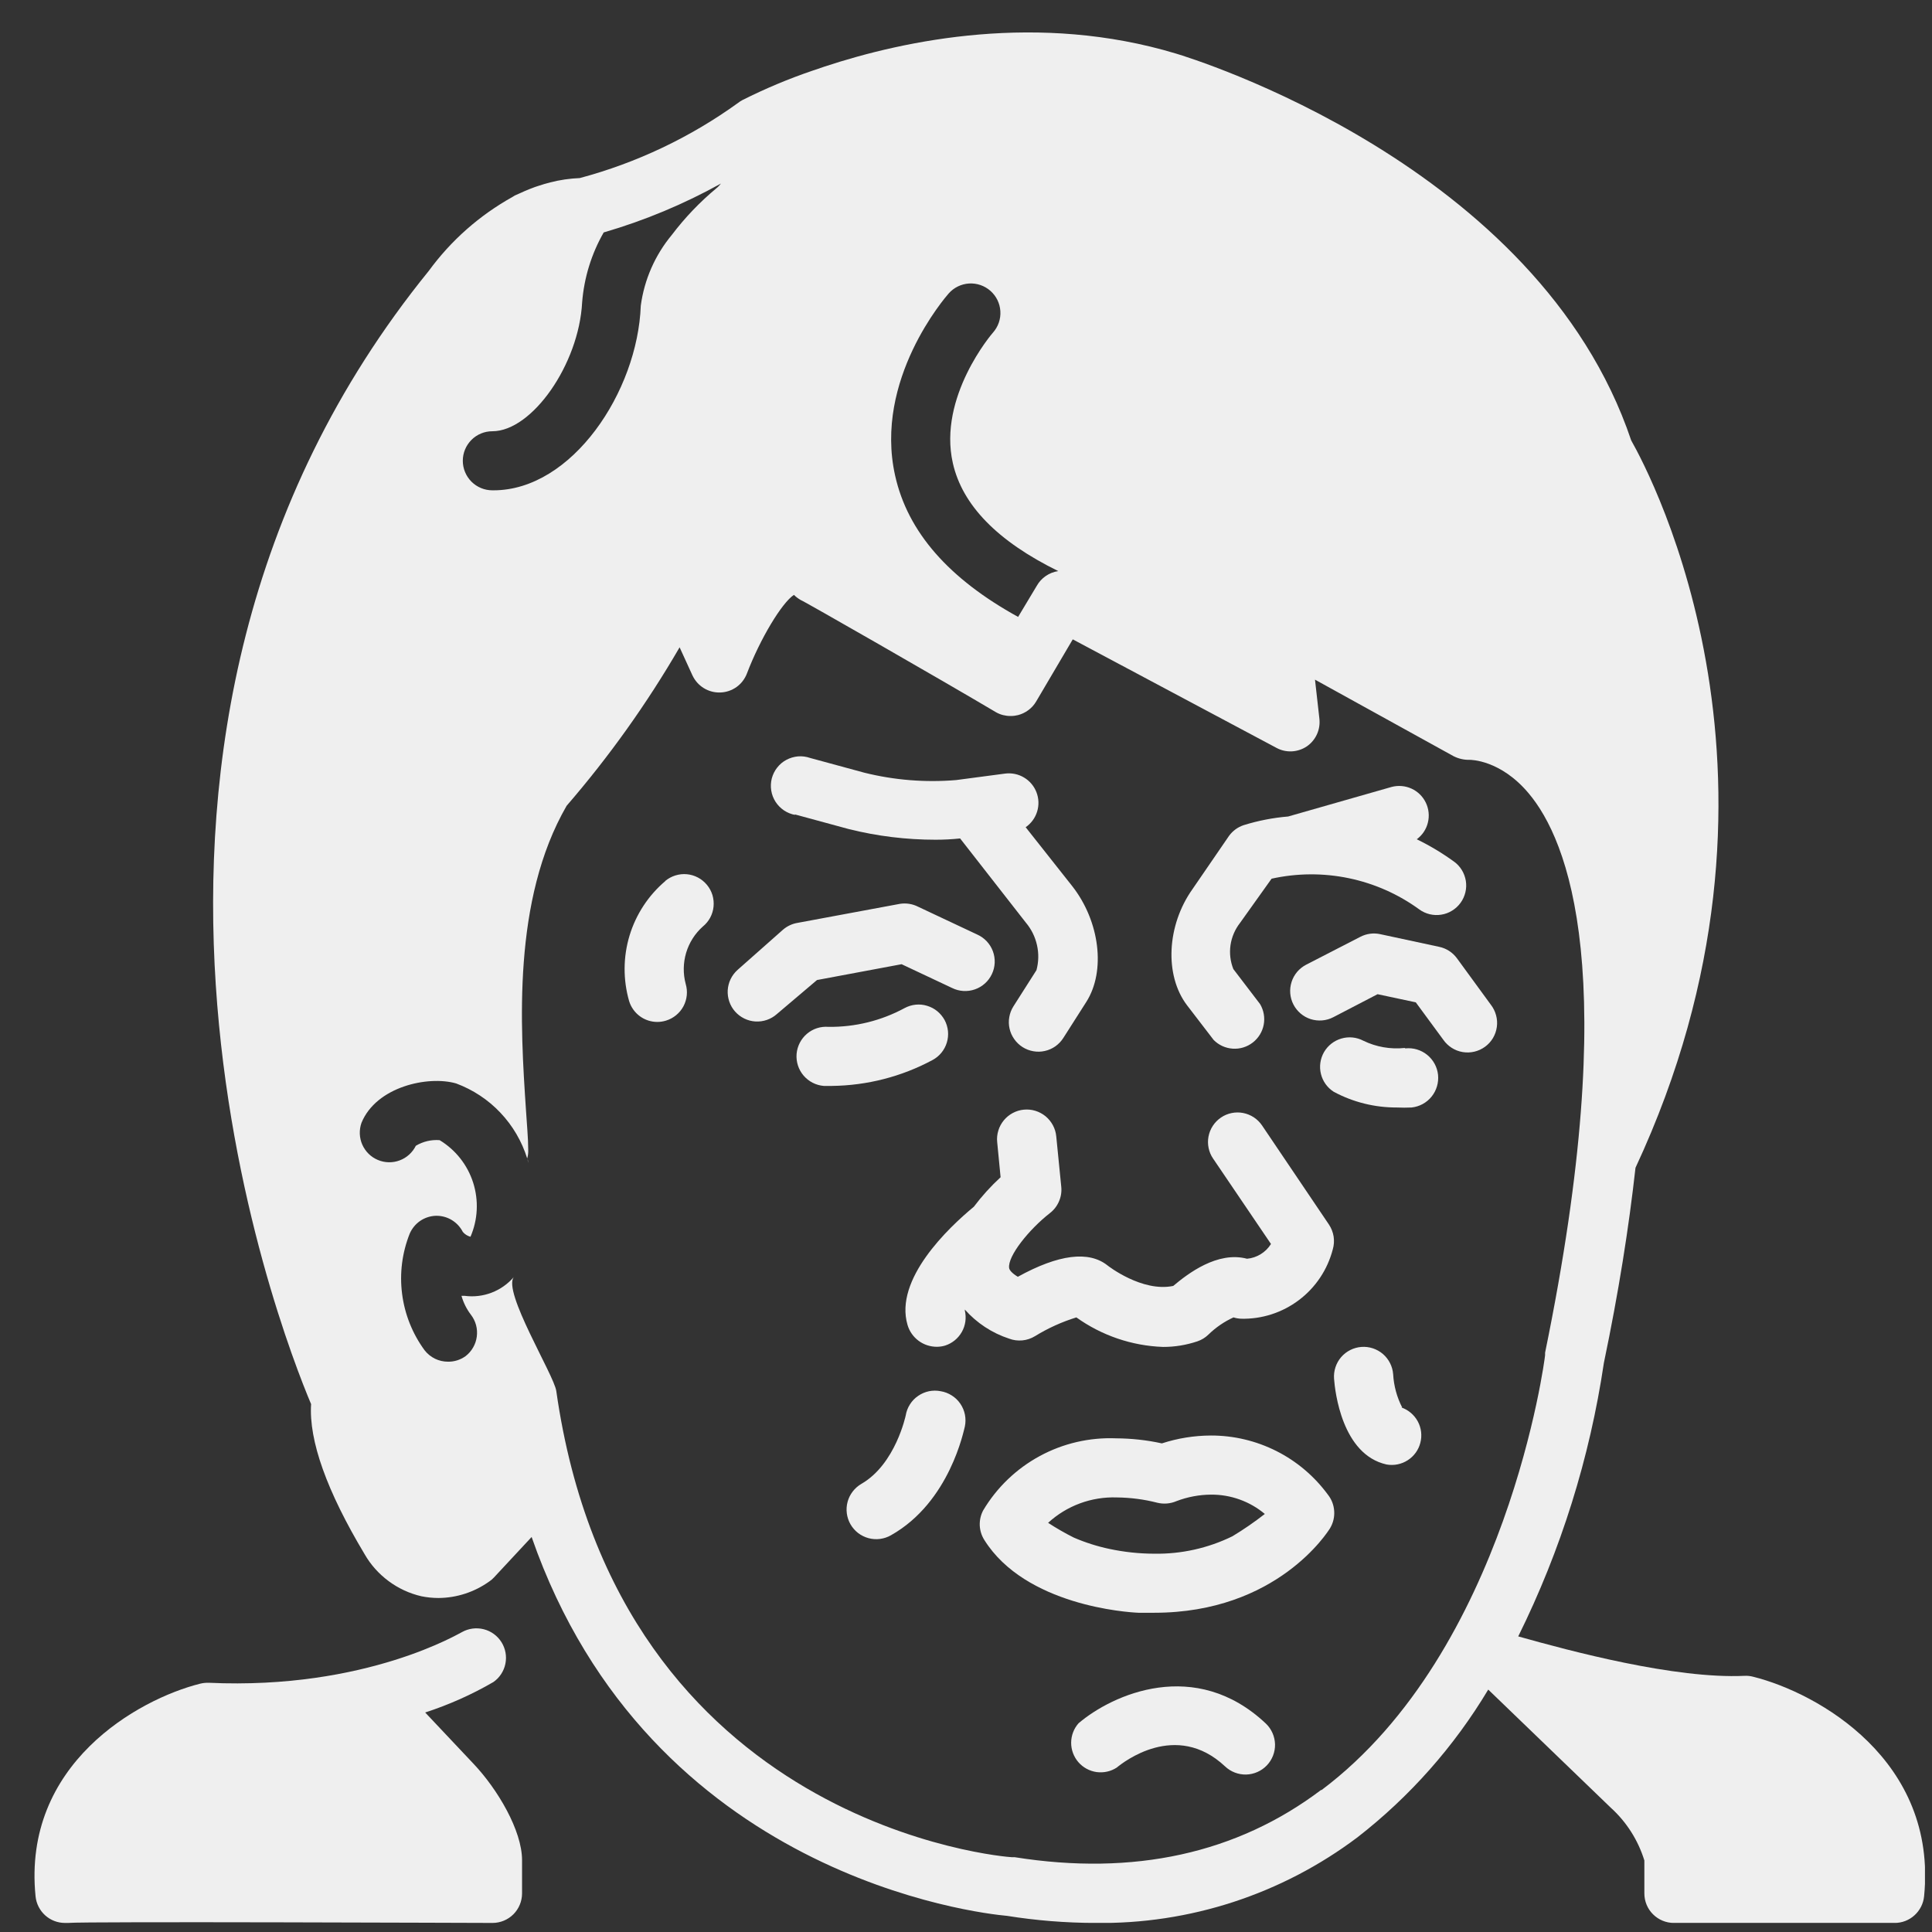 <svg width="42" height="42" viewBox="0 0 42 42" fill="none" xmlns="http://www.w3.org/2000/svg">
<rect x="0" y="0" width="42" height="42" fill="#333333" stroke="none"/>
<g clip-path="url(#clip0_1043_9565)">
<path d="M21.938 29.101C22.029 29.136 22.128 29.148 22.225 29.139C22.322 29.13 22.416 29.098 22.5 29.047C22.781 28.874 23.083 28.737 23.399 28.639C23.95 29.033 24.606 29.257 25.283 29.281C25.538 29.282 25.791 29.24 26.032 29.159C26.122 29.128 26.204 29.078 26.272 29.011C26.43 28.857 26.614 28.731 26.815 28.639C26.868 28.656 26.923 28.665 26.979 28.668C27.432 28.679 27.876 28.536 28.238 28.262C28.6 27.989 28.859 27.601 28.973 27.162C29 27.071 29.006 26.975 28.992 26.881C28.977 26.788 28.942 26.698 28.889 26.619L27.435 24.465C27.387 24.395 27.326 24.335 27.256 24.289C27.185 24.243 27.106 24.211 27.023 24.195C26.941 24.179 26.855 24.18 26.773 24.197C26.69 24.214 26.612 24.247 26.542 24.295C26.472 24.342 26.413 24.403 26.366 24.474C26.32 24.544 26.288 24.623 26.272 24.706C26.256 24.789 26.257 24.874 26.274 24.956C26.291 25.039 26.324 25.118 26.372 25.187L27.63 27.043C27.574 27.133 27.498 27.209 27.408 27.264C27.318 27.32 27.216 27.354 27.11 27.364C26.468 27.194 25.826 27.685 25.505 27.955C24.828 28.096 24.086 27.518 24.076 27.509C23.672 27.188 23.017 27.265 22.127 27.756C22.002 27.682 21.944 27.611 21.938 27.567C21.899 27.31 22.375 26.722 22.824 26.372C22.91 26.306 22.978 26.218 23.021 26.118C23.065 26.018 23.082 25.909 23.071 25.801L22.962 24.703C22.954 24.618 22.929 24.536 22.889 24.462C22.849 24.387 22.795 24.321 22.73 24.267C22.664 24.213 22.589 24.173 22.508 24.148C22.427 24.123 22.342 24.115 22.257 24.123C22.173 24.131 22.091 24.156 22.016 24.196C21.942 24.236 21.875 24.29 21.822 24.355C21.768 24.421 21.727 24.496 21.703 24.577C21.678 24.658 21.669 24.743 21.678 24.828L21.752 25.592C21.539 25.788 21.344 26.003 21.17 26.234C20.615 26.693 19.437 27.811 19.729 28.803C19.769 28.941 19.854 29.062 19.97 29.148C20.086 29.234 20.227 29.279 20.371 29.278C20.43 29.277 20.488 29.269 20.544 29.252C20.699 29.203 20.829 29.097 20.909 28.956C20.989 28.815 21.012 28.649 20.975 28.491C20.975 28.491 20.975 28.475 20.975 28.469C21.234 28.761 21.566 28.98 21.938 29.101ZM20.451 30.244C20.367 30.227 20.28 30.227 20.195 30.244C20.111 30.262 20.031 30.296 19.96 30.345C19.889 30.393 19.828 30.456 19.782 30.529C19.736 30.601 19.704 30.683 19.69 30.768C19.69 30.768 19.469 31.83 18.727 32.257C18.654 32.3 18.589 32.356 18.538 32.423C18.486 32.49 18.448 32.566 18.426 32.648C18.404 32.73 18.398 32.815 18.409 32.899C18.42 32.983 18.447 33.064 18.489 33.137C18.532 33.211 18.588 33.275 18.655 33.327C18.722 33.378 18.799 33.416 18.88 33.438C18.962 33.46 19.047 33.466 19.131 33.455C19.215 33.444 19.296 33.417 19.369 33.375C20.654 32.652 20.955 31.076 20.975 31.012C20.993 30.927 20.993 30.839 20.977 30.754C20.96 30.669 20.926 30.588 20.877 30.516C20.828 30.444 20.765 30.383 20.692 30.337C20.619 30.29 20.537 30.258 20.451 30.244ZM30.482 30.597C30.367 30.373 30.3 30.127 30.286 29.875C30.273 29.705 30.193 29.547 30.064 29.435C29.934 29.324 29.766 29.268 29.595 29.281C29.425 29.294 29.267 29.374 29.155 29.503C29.044 29.633 28.989 29.801 29.001 29.971C29.021 30.244 29.172 31.622 30.144 31.837C30.303 31.865 30.467 31.832 30.603 31.744C30.739 31.657 30.837 31.522 30.877 31.365C30.918 31.209 30.898 31.043 30.822 30.901C30.745 30.759 30.618 30.65 30.465 30.597H30.482ZM26.324 31.207C25.962 31.208 25.602 31.266 25.258 31.378C24.931 31.306 24.597 31.27 24.262 31.268C23.684 31.245 23.11 31.378 22.602 31.654C22.093 31.93 21.669 32.338 21.373 32.835C21.32 32.935 21.295 33.047 21.299 33.16C21.304 33.273 21.338 33.382 21.398 33.477C22.291 34.903 24.506 35.051 24.75 35.06H25.091C27.765 35.06 28.87 33.294 28.915 33.221C28.982 33.109 29.013 32.979 29.004 32.849C28.996 32.718 28.948 32.594 28.867 32.492C28.574 32.093 28.191 31.768 27.749 31.545C27.307 31.322 26.819 31.206 26.324 31.207ZM26.792 33.397C26.261 33.657 25.676 33.787 25.084 33.776C24.761 33.775 24.438 33.74 24.121 33.673C23.855 33.617 23.594 33.534 23.344 33.426C23.152 33.33 22.965 33.222 22.785 33.105C23.191 32.732 23.728 32.534 24.278 32.553C24.575 32.556 24.871 32.594 25.158 32.668C25.297 32.702 25.444 32.69 25.576 32.633C25.815 32.542 26.068 32.494 26.324 32.492C26.752 32.488 27.168 32.637 27.496 32.912C27.271 33.088 27.036 33.25 26.792 33.397ZM23.447 37.462C23.344 37.578 23.287 37.728 23.286 37.883C23.285 38.039 23.341 38.189 23.442 38.307C23.544 38.424 23.684 38.501 23.838 38.523C23.992 38.544 24.148 38.51 24.278 38.425C24.41 38.316 25.563 37.398 26.632 38.4C26.755 38.517 26.921 38.581 27.091 38.577C27.261 38.572 27.423 38.501 27.541 38.377C27.658 38.254 27.722 38.089 27.718 37.918C27.713 37.748 27.642 37.586 27.518 37.468C25.986 36.024 24.185 36.833 23.447 37.462ZM17.273 17.703L18.454 18.024C19.071 18.178 19.704 18.255 20.339 18.255C20.517 18.255 20.695 18.246 20.872 18.227L22.301 20.057C22.42 20.198 22.503 20.365 22.543 20.545C22.584 20.725 22.58 20.912 22.532 21.09L22.031 21.877C21.986 21.948 21.955 22.028 21.941 22.111C21.926 22.194 21.928 22.279 21.947 22.361C21.965 22.444 22 22.521 22.049 22.59C22.097 22.659 22.159 22.718 22.23 22.763C22.301 22.808 22.381 22.839 22.464 22.853C22.547 22.868 22.632 22.866 22.714 22.847C22.797 22.829 22.874 22.794 22.943 22.746C23.012 22.697 23.071 22.635 23.116 22.564L23.617 21.778C24.041 21.11 23.909 20.031 23.312 19.267L22.297 17.983C22.416 17.901 22.503 17.782 22.546 17.644C22.589 17.506 22.584 17.359 22.532 17.224C22.481 17.09 22.386 16.977 22.262 16.903C22.139 16.829 21.994 16.799 21.851 16.817L20.785 16.958C20.116 17.014 19.443 16.96 18.791 16.798L17.61 16.477C17.526 16.448 17.437 16.436 17.349 16.443C17.261 16.451 17.175 16.476 17.096 16.518C17.018 16.559 16.95 16.617 16.895 16.687C16.84 16.756 16.801 16.837 16.778 16.922C16.756 17.008 16.752 17.098 16.766 17.185C16.78 17.273 16.812 17.356 16.86 17.431C16.908 17.505 16.971 17.569 17.044 17.618C17.118 17.667 17.201 17.701 17.289 17.716L17.273 17.703Z" fill="#EFEFEF"/>
<path d="M19.6 20.961L20.698 21.478C20.775 21.516 20.858 21.538 20.943 21.543C21.029 21.548 21.114 21.536 21.194 21.508C21.275 21.48 21.349 21.436 21.412 21.379C21.476 21.322 21.527 21.252 21.563 21.175C21.6 21.098 21.62 21.014 21.624 20.929C21.627 20.843 21.614 20.758 21.584 20.678C21.554 20.598 21.509 20.525 21.451 20.463C21.392 20.401 21.322 20.351 21.244 20.316L19.96 19.712C19.839 19.65 19.702 19.628 19.568 19.648L17.34 20.062C17.221 20.081 17.11 20.134 17.019 20.213L16.036 21.083C15.973 21.139 15.921 21.207 15.884 21.283C15.847 21.358 15.826 21.441 15.82 21.525C15.815 21.609 15.827 21.694 15.854 21.773C15.881 21.853 15.924 21.927 15.98 21.99C16.036 22.053 16.104 22.105 16.18 22.142C16.255 22.179 16.338 22.201 16.422 22.206C16.506 22.211 16.591 22.2 16.671 22.172C16.75 22.145 16.824 22.102 16.887 22.046L17.761 21.305L19.6 20.961ZM20.535 22.175C20.494 22.101 20.44 22.035 20.375 21.982C20.309 21.928 20.234 21.889 20.153 21.865C20.073 21.84 19.988 21.832 19.904 21.841C19.82 21.85 19.739 21.875 19.665 21.915C19.157 22.19 18.588 22.33 18.011 22.323C17.841 22.309 17.672 22.363 17.542 22.474C17.412 22.585 17.331 22.743 17.317 22.913C17.304 23.084 17.358 23.252 17.469 23.382C17.58 23.512 17.738 23.593 17.908 23.607C17.908 23.607 17.982 23.607 18.085 23.607C18.848 23.598 19.598 23.406 20.271 23.045C20.346 23.005 20.412 22.951 20.465 22.886C20.519 22.82 20.559 22.745 20.583 22.665C20.608 22.584 20.616 22.499 20.608 22.415C20.599 22.331 20.575 22.249 20.535 22.175ZM30.536 22.782C30.227 22.814 29.916 22.76 29.637 22.624C29.49 22.547 29.32 22.53 29.16 22.577C29.001 22.623 28.866 22.729 28.783 22.872C28.701 23.015 28.676 23.185 28.716 23.346C28.755 23.507 28.855 23.646 28.995 23.735C29.416 23.961 29.888 24.078 30.366 24.076C30.473 24.081 30.58 24.081 30.687 24.076C30.857 24.058 31.014 23.973 31.121 23.84C31.229 23.707 31.279 23.536 31.262 23.366C31.244 23.196 31.159 23.04 31.026 22.932C30.893 22.824 30.722 22.773 30.552 22.791L30.536 22.782ZM14.463 19.154C14.095 19.466 13.825 19.878 13.685 20.341C13.546 20.803 13.543 21.297 13.676 21.761C13.716 21.893 13.798 22.009 13.909 22.091C14.02 22.173 14.155 22.217 14.293 22.216C14.355 22.216 14.417 22.206 14.476 22.188C14.639 22.139 14.776 22.027 14.857 21.877C14.937 21.727 14.955 21.551 14.906 21.388C14.847 21.166 14.851 20.933 14.916 20.713C14.982 20.493 15.107 20.295 15.279 20.142C15.344 20.089 15.399 20.023 15.439 19.949C15.479 19.874 15.504 19.793 15.512 19.708C15.52 19.624 15.512 19.539 15.488 19.458C15.463 19.377 15.423 19.302 15.369 19.237C15.315 19.172 15.249 19.117 15.175 19.078C15.1 19.038 15.018 19.013 14.934 19.005C14.85 18.997 14.765 19.006 14.684 19.031C14.603 19.056 14.528 19.096 14.463 19.15V19.154ZM26.384 22.608C26.495 22.72 26.642 22.787 26.799 22.797C26.955 22.808 27.11 22.76 27.234 22.664C27.358 22.568 27.443 22.43 27.472 22.276C27.501 22.122 27.473 21.963 27.393 21.828L26.812 21.067C26.746 20.902 26.725 20.723 26.75 20.547C26.776 20.371 26.847 20.205 26.956 20.065L27.643 19.102C28.195 18.98 28.767 18.976 29.32 19.091C29.874 19.206 30.397 19.437 30.854 19.77C30.922 19.82 31 19.855 31.082 19.875C31.164 19.894 31.249 19.898 31.332 19.884C31.416 19.871 31.495 19.842 31.567 19.797C31.639 19.753 31.702 19.695 31.751 19.627C31.801 19.559 31.836 19.481 31.856 19.399C31.876 19.317 31.879 19.232 31.866 19.149C31.852 19.066 31.823 18.986 31.779 18.914C31.735 18.842 31.677 18.779 31.608 18.73C31.353 18.545 31.083 18.383 30.799 18.245C30.92 18.156 31.006 18.028 31.041 17.882C31.077 17.737 31.061 17.584 30.996 17.449C30.931 17.314 30.821 17.206 30.685 17.144C30.549 17.082 30.395 17.069 30.25 17.108L28.003 17.75C27.676 17.777 27.353 17.84 27.04 17.937C26.91 17.979 26.798 18.061 26.718 18.171L25.925 19.327C25.363 20.117 25.312 21.202 25.803 21.851L26.384 22.608Z" fill="#EFEFEF"/>
<path d="M31.671 20.83C31.577 20.703 31.44 20.615 31.285 20.583L30.001 20.307C29.856 20.276 29.706 20.297 29.574 20.365L28.396 20.971C28.321 21.01 28.254 21.063 28.199 21.127C28.145 21.192 28.103 21.266 28.078 21.346C28.052 21.427 28.042 21.512 28.049 21.596C28.056 21.68 28.079 21.762 28.118 21.837C28.157 21.912 28.209 21.978 28.274 22.033C28.338 22.088 28.413 22.129 28.493 22.155C28.573 22.18 28.658 22.19 28.742 22.183C28.826 22.176 28.908 22.153 28.983 22.114L29.947 21.613L30.778 21.79L31.375 22.602C31.424 22.673 31.487 22.733 31.559 22.779C31.632 22.826 31.713 22.857 31.798 22.871C31.882 22.885 31.969 22.882 32.053 22.862C32.136 22.842 32.215 22.806 32.284 22.755C32.354 22.704 32.412 22.64 32.456 22.566C32.5 22.492 32.528 22.41 32.54 22.325C32.552 22.239 32.546 22.153 32.523 22.07C32.501 21.987 32.462 21.909 32.409 21.841L31.671 20.83Z" fill="#EFEFEF"/>
<path d="M38.113 36.451C38.052 36.435 37.989 36.428 37.927 36.431C36.411 36.502 34.138 35.892 33.005 35.574C33.932 33.702 34.56 31.695 34.867 29.628C35.188 28.093 35.41 26.684 35.554 25.387C39.446 17.039 35.894 10.338 35.461 9.574C33.438 3.566 25.883 1.261 25.566 1.165C22.583 0.266 19.693 0.863 17.914 1.451L17.786 1.495L17.67 1.534C17.145 1.712 16.634 1.927 16.139 2.176C16.107 2.193 16.077 2.212 16.049 2.234C15.01 2.985 13.842 3.54 12.604 3.871C12.387 3.88 12.172 3.911 11.962 3.965C11.875 3.987 11.788 4.013 11.701 4.042L11.634 4.064C11.554 4.093 11.473 4.125 11.393 4.16L11.323 4.192L11.191 4.25L11.14 4.282C10.425 4.68 9.805 5.227 9.322 5.888C1.071 16.056 6.076 28.899 6.763 30.524C6.712 31.317 7.104 32.415 7.926 33.786C8.057 34.015 8.235 34.214 8.447 34.371C8.659 34.529 8.901 34.641 9.159 34.701C9.282 34.726 9.408 34.739 9.534 34.739C9.928 34.736 10.311 34.611 10.632 34.383C10.671 34.358 10.707 34.327 10.738 34.293L11.557 33.413C14.126 40.798 21.308 41.597 21.892 41.649C22.523 41.75 23.161 41.801 23.8 41.803C25.858 41.835 27.867 41.179 29.511 39.941C30.649 39.056 31.613 37.967 32.353 36.73L35.018 39.299C35.359 39.608 35.611 40.004 35.747 40.445V41.161C35.747 41.331 35.814 41.495 35.935 41.615C36.055 41.735 36.218 41.803 36.389 41.803H41.186C41.345 41.804 41.5 41.745 41.618 41.638C41.737 41.531 41.812 41.384 41.828 41.225C42.123 38.271 39.526 36.804 38.113 36.451ZM20.624 6.379C20.737 6.251 20.896 6.174 21.066 6.163C21.236 6.153 21.403 6.21 21.531 6.323C21.659 6.436 21.737 6.595 21.747 6.765C21.758 6.935 21.7 7.102 21.587 7.23C21.568 7.249 20.387 8.627 20.714 10.068C20.919 10.977 21.677 11.763 23.006 12.415C22.909 12.429 22.816 12.465 22.735 12.521C22.653 12.577 22.586 12.65 22.538 12.736L22.133 13.411C20.631 12.585 19.732 11.568 19.459 10.338C18.993 8.251 20.557 6.456 20.624 6.379ZM10.703 9.375C11.567 9.375 12.585 7.917 12.655 6.575C12.697 6.039 12.857 5.519 13.124 5.053C14.011 4.795 14.866 4.438 15.673 3.99C15.643 4.029 15.609 4.065 15.57 4.096C15.212 4.394 14.889 4.732 14.607 5.104C14.241 5.544 14.006 6.078 13.93 6.645C13.862 8.514 12.434 10.659 10.729 10.659H10.703C10.533 10.659 10.369 10.591 10.249 10.471C10.129 10.35 10.061 10.187 10.061 10.017C10.061 9.846 10.129 9.683 10.249 9.563C10.369 9.442 10.533 9.375 10.703 9.375ZM28.718 38.913C26.888 40.294 24.647 40.785 22.059 40.374H21.998C21.912 40.374 13.445 39.732 12.093 30.238C12.042 29.888 10.915 28.067 11.172 27.759C11.041 27.912 10.875 28.029 10.688 28.101C10.501 28.173 10.298 28.197 10.099 28.17H10.032C10.074 28.319 10.144 28.458 10.237 28.581C10.289 28.648 10.327 28.725 10.349 28.806C10.371 28.888 10.376 28.973 10.365 29.057C10.354 29.141 10.327 29.222 10.284 29.295C10.242 29.368 10.186 29.432 10.119 29.483C10.008 29.562 9.875 29.604 9.74 29.602C9.641 29.602 9.544 29.58 9.455 29.537C9.367 29.493 9.289 29.43 9.229 29.352C8.965 28.991 8.797 28.569 8.741 28.125C8.684 27.681 8.742 27.231 8.908 26.815C8.957 26.704 9.036 26.608 9.136 26.54C9.237 26.472 9.355 26.434 9.476 26.43C9.597 26.428 9.716 26.459 9.819 26.521C9.922 26.583 10.006 26.673 10.061 26.78C10.104 26.832 10.162 26.869 10.228 26.886C10.389 26.514 10.409 26.096 10.286 25.71C10.163 25.324 9.904 24.996 9.557 24.786C9.376 24.772 9.195 24.815 9.04 24.908C8.967 25.055 8.842 25.169 8.688 25.226C8.535 25.284 8.365 25.28 8.214 25.216C8.063 25.153 7.943 25.034 7.876 24.884C7.81 24.734 7.804 24.565 7.858 24.41C8.179 23.624 9.303 23.377 9.916 23.553C10.281 23.689 10.611 23.906 10.878 24.189C11.146 24.472 11.345 24.812 11.461 25.184C11.478 25.124 11.486 25.061 11.483 24.998C11.483 24.741 11.454 24.455 11.435 24.144C11.313 22.32 11.133 19.569 12.318 17.517C13.242 16.448 14.065 15.294 14.774 14.072L15.053 14.682C15.107 14.797 15.193 14.894 15.301 14.96C15.409 15.026 15.534 15.059 15.66 15.054C15.787 15.05 15.909 15.008 16.012 14.935C16.115 14.861 16.193 14.758 16.238 14.64C16.524 13.889 16.996 13.105 17.259 12.932C17.304 12.976 17.353 13.013 17.407 13.044C17.436 13.044 20.496 14.797 21.655 15.485C21.703 15.512 21.755 15.533 21.809 15.546C21.858 15.558 21.909 15.565 21.96 15.565H21.979C22.03 15.565 22.081 15.558 22.13 15.546C22.212 15.525 22.289 15.488 22.357 15.437C22.425 15.387 22.482 15.323 22.525 15.25L23.321 13.899L27.749 16.258C27.852 16.314 27.969 16.34 28.086 16.334C28.203 16.327 28.316 16.289 28.413 16.223C28.507 16.157 28.582 16.067 28.629 15.963C28.677 15.858 28.695 15.743 28.683 15.629L28.587 14.775L31.598 16.438C31.706 16.493 31.825 16.521 31.945 16.518C31.974 16.518 32.619 16.518 33.23 17.244C34.087 18.259 35.275 21.19 33.589 29.406V29.458C33.589 29.509 32.764 35.882 28.731 38.913H28.718Z" fill="#EFEFEF"/>
<path d="M9.243 37.228C9.759 37.06 10.256 36.839 10.726 36.566C10.861 36.472 10.955 36.329 10.987 36.167C11.02 36.006 10.989 35.838 10.901 35.698C10.813 35.559 10.675 35.458 10.515 35.418C10.355 35.378 10.186 35.4 10.042 35.481C10.023 35.481 7.975 36.74 4.536 36.582C4.473 36.581 4.411 36.587 4.35 36.602C2.998 36.942 0.484 38.352 0.773 41.225C0.789 41.384 0.864 41.531 0.982 41.638C1.101 41.745 1.255 41.804 1.415 41.803H1.479C1.832 41.768 10.351 41.803 10.707 41.803C10.877 41.803 11.041 41.735 11.161 41.615C11.281 41.495 11.349 41.331 11.349 41.161V40.438C11.349 39.796 10.819 38.897 10.293 38.342L9.243 37.228ZM11.494 25.281C11.485 25.249 11.474 25.218 11.461 25.188C11.471 25.223 11.481 25.252 11.494 25.281Z" fill="#EFEFEF"/>
</g>
<defs>
<clipPath id="clip0_1043_9565">
<rect width="41.097" height="41.097" fill="white" transform="translate(0.75 0.705)"/>
</clipPath>
</defs>
</svg>
